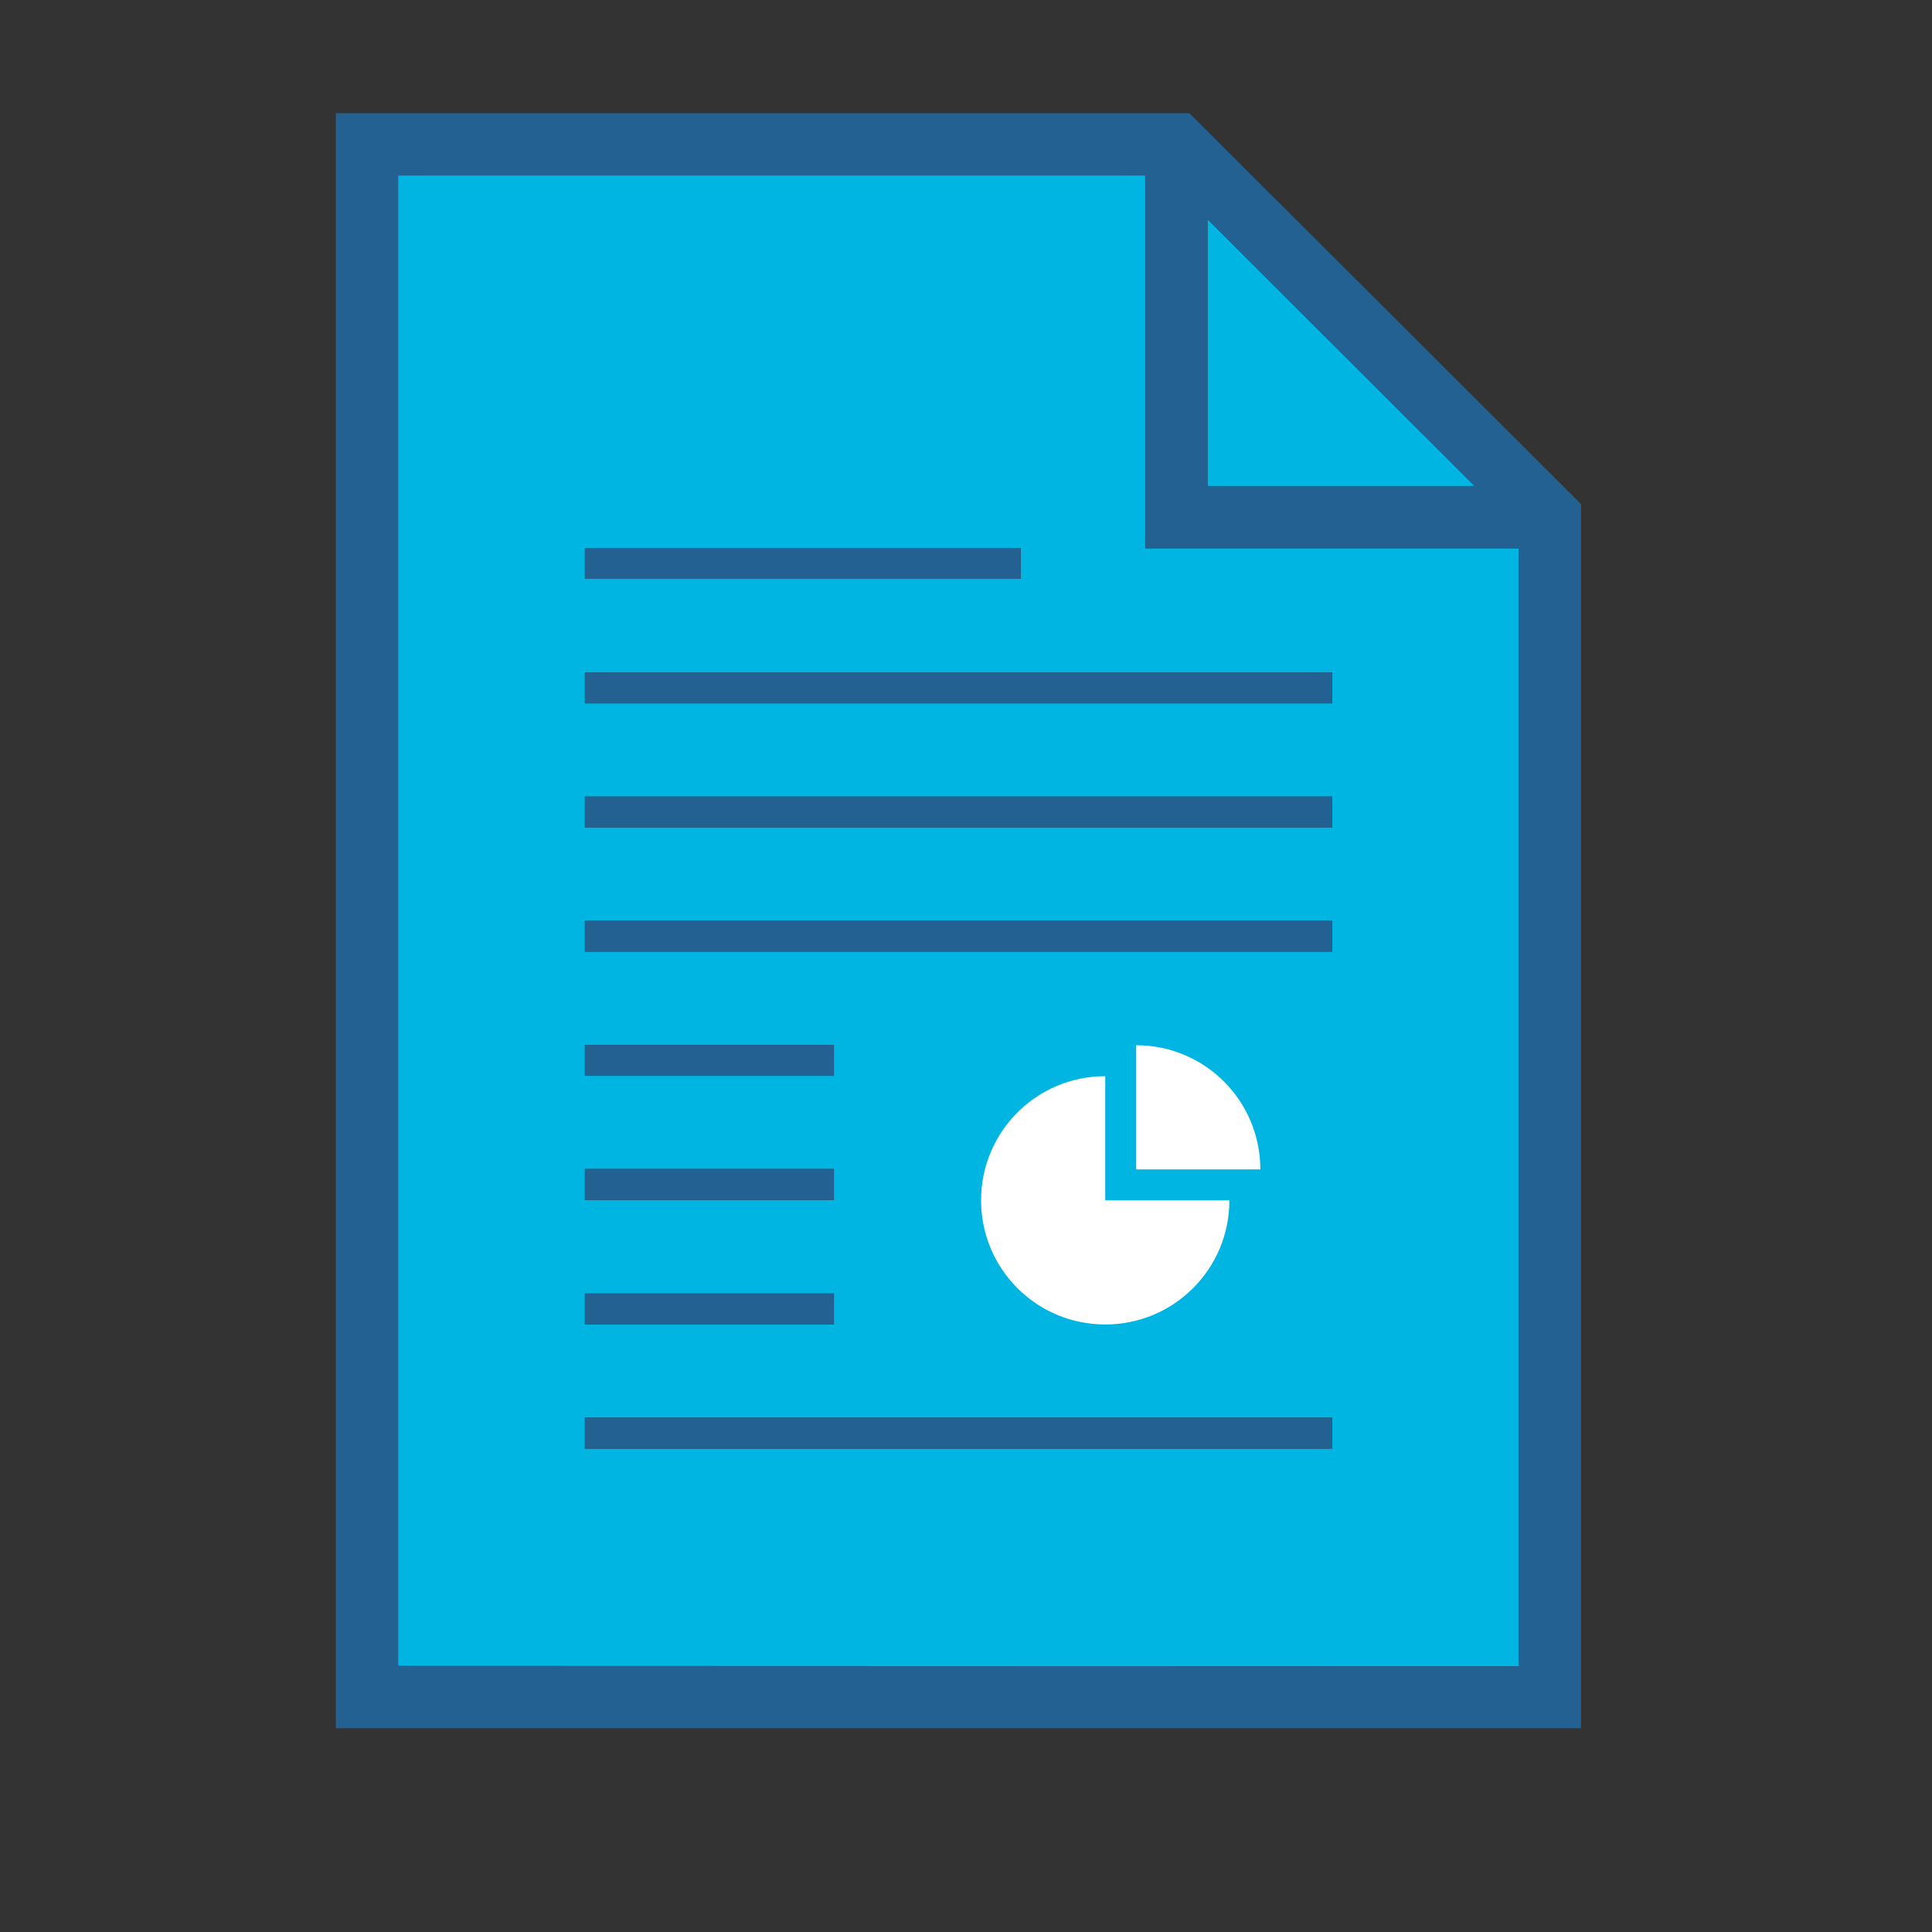 <svg xmlns="http://www.w3.org/2000/svg" viewBox="0 0 512 512" enable-background="new 0 0 512 512"><rect x="0" y="0" width="512" height="512" fill="#333333" stroke="none"/><style type="text/css">.st0{fill:#00B5E2;} .st1{fill:#236192;} .st2{fill:#FFFFFF;}</style><path id="paper" class="st0" d="M320 128.8h70.8l-70.8-70.7v70.7zm-214.5-82.3v395l297 .1v-296.3h-99v-98.8h-198zm49.5 98.7h115.5v8.2h-115.5v-8.2zm0 131.7h66v8.2h-66v-8.2zm0 32.9h66v8.2h-66v-8.2zm0 33h66v8.2h-66v-8.2zm198 41.1h-198v-8.2h198v8.2zm0-131.7h-198v-8.2h198v8.2zm0-32.9h-198v-8.2h198v8.2zm0-41.1v8.2h-198v-8.2h198z"/><path id="doc" class="st1" d="M315.2 30h-226.2v428h330v-324.4l-103.8-103.6zm4.8 28.1l70.8 70.7h-70.8v-70.7zm-214.5 383.4v-395h198v98.8h99v296.3l-297-.1zm49.5-296.3h115.5v8.2h-115.5v-8.2zm0 230.5h198v8.2h-198v-8.2zm0-131.7h198v8.2h-198v-8.2zm0 32.9h66v8.2h-66v-8.2zm0-65.8h198v8.2h-198v-8.2zm0-32.9h198v8.2h-198v-8.2zm0 131.6h66v8.2h-66v-8.2zm0 33h66v8.2h-66v-8.2z"/><path class="st2" d="M325.8 318.1c0 18.2-14.7 32.9-32.9 32.9s-32.9-14.7-32.9-32.9 14.7-32.9 32.9-32.9v32.9h32.9zm8.2-8.2c0-18.2-14.7-32.9-32.9-32.9v32.9h32.9z"/></svg>